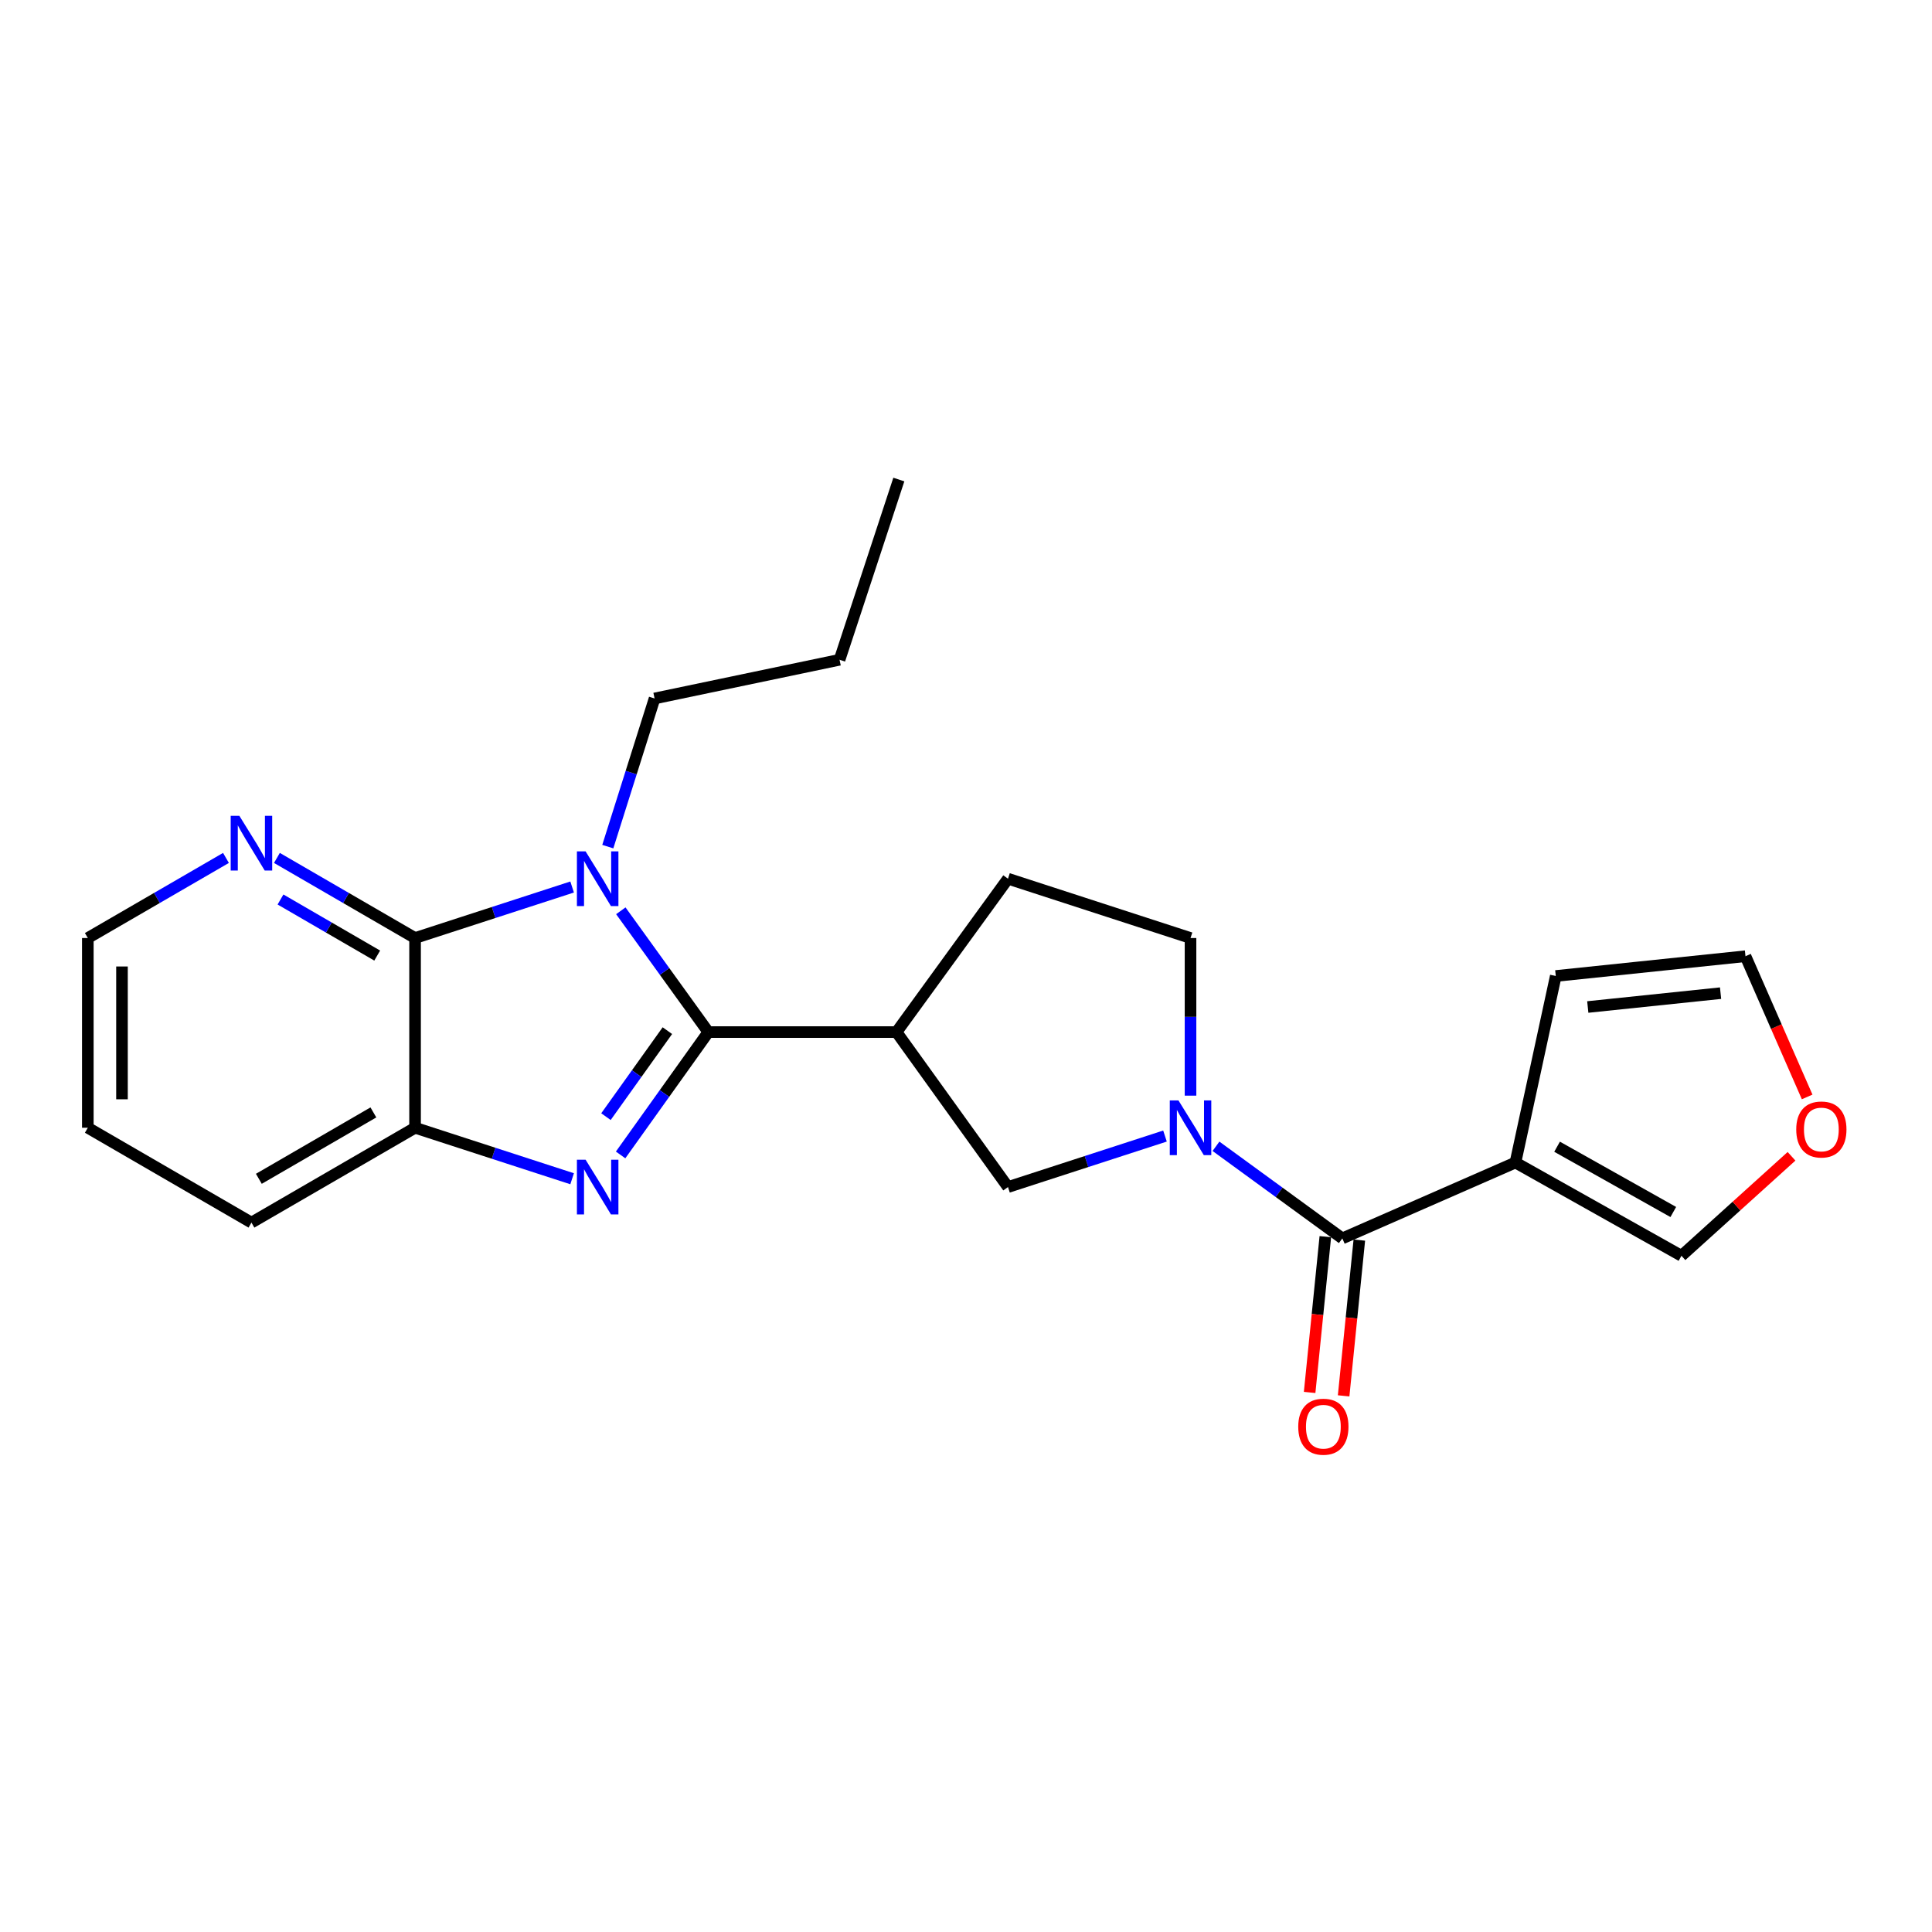 <?xml version='1.0' encoding='iso-8859-1'?>
<svg version='1.1' baseProfile='full'
              xmlns='http://www.w3.org/2000/svg'
                      xmlns:rdkit='http://www.rdkit.org/xml'
                      xmlns:xlink='http://www.w3.org/1999/xlink'
                  xml:space='preserve'
width='1000px' height='1000px' viewBox='0 0 1000 1000'>
<!-- END OF HEADER -->
<rect style='opacity:1.0;fill:#FFFFFF;stroke:none' width='1000' height='1000' x='0' y='0'> </rect>
<path class='bond-0' d='M 366.633,534.203 L 343.984,502.814' style='fill:none;fill-rule:evenodd;stroke:#000000;stroke-width:6px;stroke-linecap:butt;stroke-linejoin:miter;stroke-opacity:1' />
<path class='bond-0' d='M 343.984,502.814 L 321.336,471.425' style='fill:none;fill-rule:evenodd;stroke:#0000FF;stroke-width:6px;stroke-linecap:butt;stroke-linejoin:miter;stroke-opacity:1' />
<path class='bond-1' d='M 366.633,534.203 L 343.929,565.997' style='fill:none;fill-rule:evenodd;stroke:#000000;stroke-width:6px;stroke-linecap:butt;stroke-linejoin:miter;stroke-opacity:1' />
<path class='bond-1' d='M 343.929,565.997 L 321.225,597.79' style='fill:none;fill-rule:evenodd;stroke:#0000FF;stroke-width:6px;stroke-linecap:butt;stroke-linejoin:miter;stroke-opacity:1' />
<path class='bond-1' d='M 345.429,533.464 L 329.537,555.719' style='fill:none;fill-rule:evenodd;stroke:#000000;stroke-width:6px;stroke-linecap:butt;stroke-linejoin:miter;stroke-opacity:1' />
<path class='bond-1' d='M 329.537,555.719 L 313.644,577.975' style='fill:none;fill-rule:evenodd;stroke:#0000FF;stroke-width:6px;stroke-linecap:butt;stroke-linejoin:miter;stroke-opacity:1' />
<path class='bond-4' d='M 366.633,534.203 L 464.037,534.203' style='fill:none;fill-rule:evenodd;stroke:#000000;stroke-width:6px;stroke-linecap:butt;stroke-linejoin:miter;stroke-opacity:1' />
<path class='bond-2' d='M 296.129,459.113 L 255.483,472.317' style='fill:none;fill-rule:evenodd;stroke:#0000FF;stroke-width:6px;stroke-linecap:butt;stroke-linejoin:miter;stroke-opacity:1' />
<path class='bond-2' d='M 255.483,472.317 L 214.837,485.52' style='fill:none;fill-rule:evenodd;stroke:#000000;stroke-width:6px;stroke-linecap:butt;stroke-linejoin:miter;stroke-opacity:1' />
<path class='bond-17' d='M 314.596,438.212 L 326.702,399.871' style='fill:none;fill-rule:evenodd;stroke:#0000FF;stroke-width:6px;stroke-linecap:butt;stroke-linejoin:miter;stroke-opacity:1' />
<path class='bond-17' d='M 326.702,399.871 L 338.808,361.529' style='fill:none;fill-rule:evenodd;stroke:#000000;stroke-width:6px;stroke-linecap:butt;stroke-linejoin:miter;stroke-opacity:1' />
<path class='bond-7' d='M 296.129,610.12 L 255.483,596.92' style='fill:none;fill-rule:evenodd;stroke:#0000FF;stroke-width:6px;stroke-linecap:butt;stroke-linejoin:miter;stroke-opacity:1' />
<path class='bond-7' d='M 255.483,596.92 L 214.837,583.721' style='fill:none;fill-rule:evenodd;stroke:#000000;stroke-width:6px;stroke-linecap:butt;stroke-linejoin:miter;stroke-opacity:1' />
<path class='bond-9' d='M 214.837,485.52 L 179.085,464.791' style='fill:none;fill-rule:evenodd;stroke:#000000;stroke-width:6px;stroke-linecap:butt;stroke-linejoin:miter;stroke-opacity:1' />
<path class='bond-9' d='M 179.085,464.791 L 143.333,444.062' style='fill:none;fill-rule:evenodd;stroke:#0000FF;stroke-width:6px;stroke-linecap:butt;stroke-linejoin:miter;stroke-opacity:1' />
<path class='bond-9' d='M 195.241,494.601 L 170.214,480.09' style='fill:none;fill-rule:evenodd;stroke:#000000;stroke-width:6px;stroke-linecap:butt;stroke-linejoin:miter;stroke-opacity:1' />
<path class='bond-9' d='M 170.214,480.09 L 145.188,465.58' style='fill:none;fill-rule:evenodd;stroke:#0000FF;stroke-width:6px;stroke-linecap:butt;stroke-linejoin:miter;stroke-opacity:1' />
<path class='bond-23' d='M 214.837,485.52 L 214.837,583.721' style='fill:none;fill-rule:evenodd;stroke:#000000;stroke-width:6px;stroke-linecap:butt;stroke-linejoin:miter;stroke-opacity:1' />
<path class='bond-3' d='M 602.993,588.017 L 562.361,601.215' style='fill:none;fill-rule:evenodd;stroke:#0000FF;stroke-width:6px;stroke-linecap:butt;stroke-linejoin:miter;stroke-opacity:1' />
<path class='bond-3' d='M 562.361,601.215 L 521.73,614.414' style='fill:none;fill-rule:evenodd;stroke:#000000;stroke-width:6px;stroke-linecap:butt;stroke-linejoin:miter;stroke-opacity:1' />
<path class='bond-5' d='M 629.387,593.321 L 662.087,617.156' style='fill:none;fill-rule:evenodd;stroke:#0000FF;stroke-width:6px;stroke-linecap:butt;stroke-linejoin:miter;stroke-opacity:1' />
<path class='bond-5' d='M 662.087,617.156 L 694.786,640.991' style='fill:none;fill-rule:evenodd;stroke:#000000;stroke-width:6px;stroke-linecap:butt;stroke-linejoin:miter;stroke-opacity:1' />
<path class='bond-24' d='M 616.216,567.106 L 616.216,526.313' style='fill:none;fill-rule:evenodd;stroke:#0000FF;stroke-width:6px;stroke-linecap:butt;stroke-linejoin:miter;stroke-opacity:1' />
<path class='bond-24' d='M 616.216,526.313 L 616.216,485.52' style='fill:none;fill-rule:evenodd;stroke:#000000;stroke-width:6px;stroke-linecap:butt;stroke-linejoin:miter;stroke-opacity:1' />
<path class='bond-8' d='M 464.037,534.203 L 521.73,614.414' style='fill:none;fill-rule:evenodd;stroke:#000000;stroke-width:6px;stroke-linecap:butt;stroke-linejoin:miter;stroke-opacity:1' />
<path class='bond-13' d='M 464.037,534.203 L 521.73,454.817' style='fill:none;fill-rule:evenodd;stroke:#000000;stroke-width:6px;stroke-linecap:butt;stroke-linejoin:miter;stroke-opacity:1' />
<path class='bond-6' d='M 694.786,640.991 L 784.39,601.72' style='fill:none;fill-rule:evenodd;stroke:#000000;stroke-width:6px;stroke-linecap:butt;stroke-linejoin:miter;stroke-opacity:1' />
<path class='bond-15' d='M 685.989,640.104 L 681.926,680.413' style='fill:none;fill-rule:evenodd;stroke:#000000;stroke-width:6px;stroke-linecap:butt;stroke-linejoin:miter;stroke-opacity:1' />
<path class='bond-15' d='M 681.926,680.413 L 677.863,720.722' style='fill:none;fill-rule:evenodd;stroke:#FF0000;stroke-width:6px;stroke-linecap:butt;stroke-linejoin:miter;stroke-opacity:1' />
<path class='bond-15' d='M 703.584,641.877 L 699.522,682.186' style='fill:none;fill-rule:evenodd;stroke:#000000;stroke-width:6px;stroke-linecap:butt;stroke-linejoin:miter;stroke-opacity:1' />
<path class='bond-15' d='M 699.522,682.186 L 695.459,722.496' style='fill:none;fill-rule:evenodd;stroke:#FF0000;stroke-width:6px;stroke-linecap:butt;stroke-linejoin:miter;stroke-opacity:1' />
<path class='bond-10' d='M 784.39,601.72 L 870.319,649.99' style='fill:none;fill-rule:evenodd;stroke:#000000;stroke-width:6px;stroke-linecap:butt;stroke-linejoin:miter;stroke-opacity:1' />
<path class='bond-10' d='M 805.941,593.542 L 866.091,627.331' style='fill:none;fill-rule:evenodd;stroke:#000000;stroke-width:6px;stroke-linecap:butt;stroke-linejoin:miter;stroke-opacity:1' />
<path class='bond-12' d='M 784.39,601.72 L 805.268,505.17' style='fill:none;fill-rule:evenodd;stroke:#000000;stroke-width:6px;stroke-linecap:butt;stroke-linejoin:miter;stroke-opacity:1' />
<path class='bond-18' d='M 214.837,583.721 L 130.146,632.816' style='fill:none;fill-rule:evenodd;stroke:#000000;stroke-width:6px;stroke-linecap:butt;stroke-linejoin:miter;stroke-opacity:1' />
<path class='bond-18' d='M 193.264,575.785 L 133.98,610.152' style='fill:none;fill-rule:evenodd;stroke:#000000;stroke-width:6px;stroke-linecap:butt;stroke-linejoin:miter;stroke-opacity:1' />
<path class='bond-19' d='M 116.958,444.062 L 81.206,464.791' style='fill:none;fill-rule:evenodd;stroke:#0000FF;stroke-width:6px;stroke-linecap:butt;stroke-linejoin:miter;stroke-opacity:1' />
<path class='bond-19' d='M 81.206,464.791 L 45.455,485.52' style='fill:none;fill-rule:evenodd;stroke:#000000;stroke-width:6px;stroke-linecap:butt;stroke-linejoin:miter;stroke-opacity:1' />
<path class='bond-14' d='M 870.319,649.99 L 898.804,624.242' style='fill:none;fill-rule:evenodd;stroke:#000000;stroke-width:6px;stroke-linecap:butt;stroke-linejoin:miter;stroke-opacity:1' />
<path class='bond-14' d='M 898.804,624.242 L 927.289,598.493' style='fill:none;fill-rule:evenodd;stroke:#FF0000;stroke-width:6px;stroke-linecap:butt;stroke-linejoin:miter;stroke-opacity:1' />
<path class='bond-11' d='M 616.216,485.52 L 521.73,454.817' style='fill:none;fill-rule:evenodd;stroke:#000000;stroke-width:6px;stroke-linecap:butt;stroke-linejoin:miter;stroke-opacity:1' />
<path class='bond-16' d='M 805.268,505.17 L 903.459,494.933' style='fill:none;fill-rule:evenodd;stroke:#000000;stroke-width:6px;stroke-linecap:butt;stroke-linejoin:miter;stroke-opacity:1' />
<path class='bond-16' d='M 821.831,521.224 L 890.564,514.058' style='fill:none;fill-rule:evenodd;stroke:#000000;stroke-width:6px;stroke-linecap:butt;stroke-linejoin:miter;stroke-opacity:1' />
<path class='bond-26' d='M 935.381,567.771 L 919.42,531.352' style='fill:none;fill-rule:evenodd;stroke:#FF0000;stroke-width:6px;stroke-linecap:butt;stroke-linejoin:miter;stroke-opacity:1' />
<path class='bond-26' d='M 919.42,531.352 L 903.459,494.933' style='fill:none;fill-rule:evenodd;stroke:#000000;stroke-width:6px;stroke-linecap:butt;stroke-linejoin:miter;stroke-opacity:1' />
<path class='bond-20' d='M 338.808,361.529 L 434.553,341.496' style='fill:none;fill-rule:evenodd;stroke:#000000;stroke-width:6px;stroke-linecap:butt;stroke-linejoin:miter;stroke-opacity:1' />
<path class='bond-21' d='M 130.146,632.816 L 45.455,583.721' style='fill:none;fill-rule:evenodd;stroke:#000000;stroke-width:6px;stroke-linecap:butt;stroke-linejoin:miter;stroke-opacity:1' />
<path class='bond-25' d='M 45.455,485.52 L 45.455,583.721' style='fill:none;fill-rule:evenodd;stroke:#000000;stroke-width:6px;stroke-linecap:butt;stroke-linejoin:miter;stroke-opacity:1' />
<path class='bond-25' d='M 63.139,500.251 L 63.139,568.991' style='fill:none;fill-rule:evenodd;stroke:#000000;stroke-width:6px;stroke-linecap:butt;stroke-linejoin:miter;stroke-opacity:1' />
<path class='bond-22' d='M 434.553,341.496 L 465.236,248.208' style='fill:none;fill-rule:evenodd;stroke:#000000;stroke-width:6px;stroke-linecap:butt;stroke-linejoin:miter;stroke-opacity:1' />
<path  class='atom-1' d='M 303.093 440.657
L 312.373 455.657
Q 313.293 457.137, 314.773 459.817
Q 316.253 462.497, 316.333 462.657
L 316.333 440.657
L 320.093 440.657
L 320.093 468.977
L 316.213 468.977
L 306.253 452.577
Q 305.093 450.657, 303.853 448.457
Q 302.653 446.257, 302.293 445.577
L 302.293 468.977
L 298.613 468.977
L 298.613 440.657
L 303.093 440.657
' fill='#0000FF'/>
<path  class='atom-2' d='M 303.093 600.254
L 312.373 615.254
Q 313.293 616.734, 314.773 619.414
Q 316.253 622.094, 316.333 622.254
L 316.333 600.254
L 320.093 600.254
L 320.093 628.574
L 316.213 628.574
L 306.253 612.174
Q 305.093 610.254, 303.853 608.054
Q 302.653 605.854, 302.293 605.174
L 302.293 628.574
L 298.613 628.574
L 298.613 600.254
L 303.093 600.254
' fill='#0000FF'/>
<path  class='atom-4' d='M 609.956 569.561
L 619.236 584.561
Q 620.156 586.041, 621.636 588.721
Q 623.116 591.401, 623.196 591.561
L 623.196 569.561
L 626.956 569.561
L 626.956 597.881
L 623.076 597.881
L 613.116 581.481
Q 611.956 579.561, 610.716 577.361
Q 609.516 575.161, 609.156 574.481
L 609.156 597.881
L 605.476 597.881
L 605.476 569.561
L 609.956 569.561
' fill='#0000FF'/>
<path  class='atom-10' d='M 123.886 422.255
L 133.166 437.255
Q 134.086 438.735, 135.566 441.415
Q 137.046 444.095, 137.126 444.255
L 137.126 422.255
L 140.886 422.255
L 140.886 450.575
L 137.006 450.575
L 127.046 434.175
Q 125.886 432.255, 124.646 430.055
Q 123.446 427.855, 123.086 427.175
L 123.086 450.575
L 119.406 450.575
L 119.406 422.255
L 123.886 422.255
' fill='#0000FF'/>
<path  class='atom-15' d='M 929.729 584.616
Q 929.729 577.816, 933.089 574.016
Q 936.449 570.216, 942.729 570.216
Q 949.009 570.216, 952.369 574.016
Q 955.729 577.816, 955.729 584.616
Q 955.729 591.496, 952.329 595.416
Q 948.929 599.296, 942.729 599.296
Q 936.489 599.296, 933.089 595.416
Q 929.729 591.536, 929.729 584.616
M 942.729 596.096
Q 947.049 596.096, 949.369 593.216
Q 951.729 590.296, 951.729 584.616
Q 951.729 579.056, 949.369 576.256
Q 947.049 573.416, 942.729 573.416
Q 938.409 573.416, 936.049 576.216
Q 933.729 579.016, 933.729 584.616
Q 933.729 590.336, 936.049 593.216
Q 938.409 596.096, 942.729 596.096
' fill='#FF0000'/>
<path  class='atom-16' d='M 671.971 738.456
Q 671.971 731.656, 675.331 727.856
Q 678.691 724.056, 684.971 724.056
Q 691.251 724.056, 694.611 727.856
Q 697.971 731.656, 697.971 738.456
Q 697.971 745.336, 694.571 749.256
Q 691.171 753.136, 684.971 753.136
Q 678.731 753.136, 675.331 749.256
Q 671.971 745.376, 671.971 738.456
M 684.971 749.936
Q 689.291 749.936, 691.611 747.056
Q 693.971 744.136, 693.971 738.456
Q 693.971 732.896, 691.611 730.096
Q 689.291 727.256, 684.971 727.256
Q 680.651 727.256, 678.291 730.056
Q 675.971 732.856, 675.971 738.456
Q 675.971 744.176, 678.291 747.056
Q 680.651 749.936, 684.971 749.936
' fill='#FF0000'/>
</svg>

